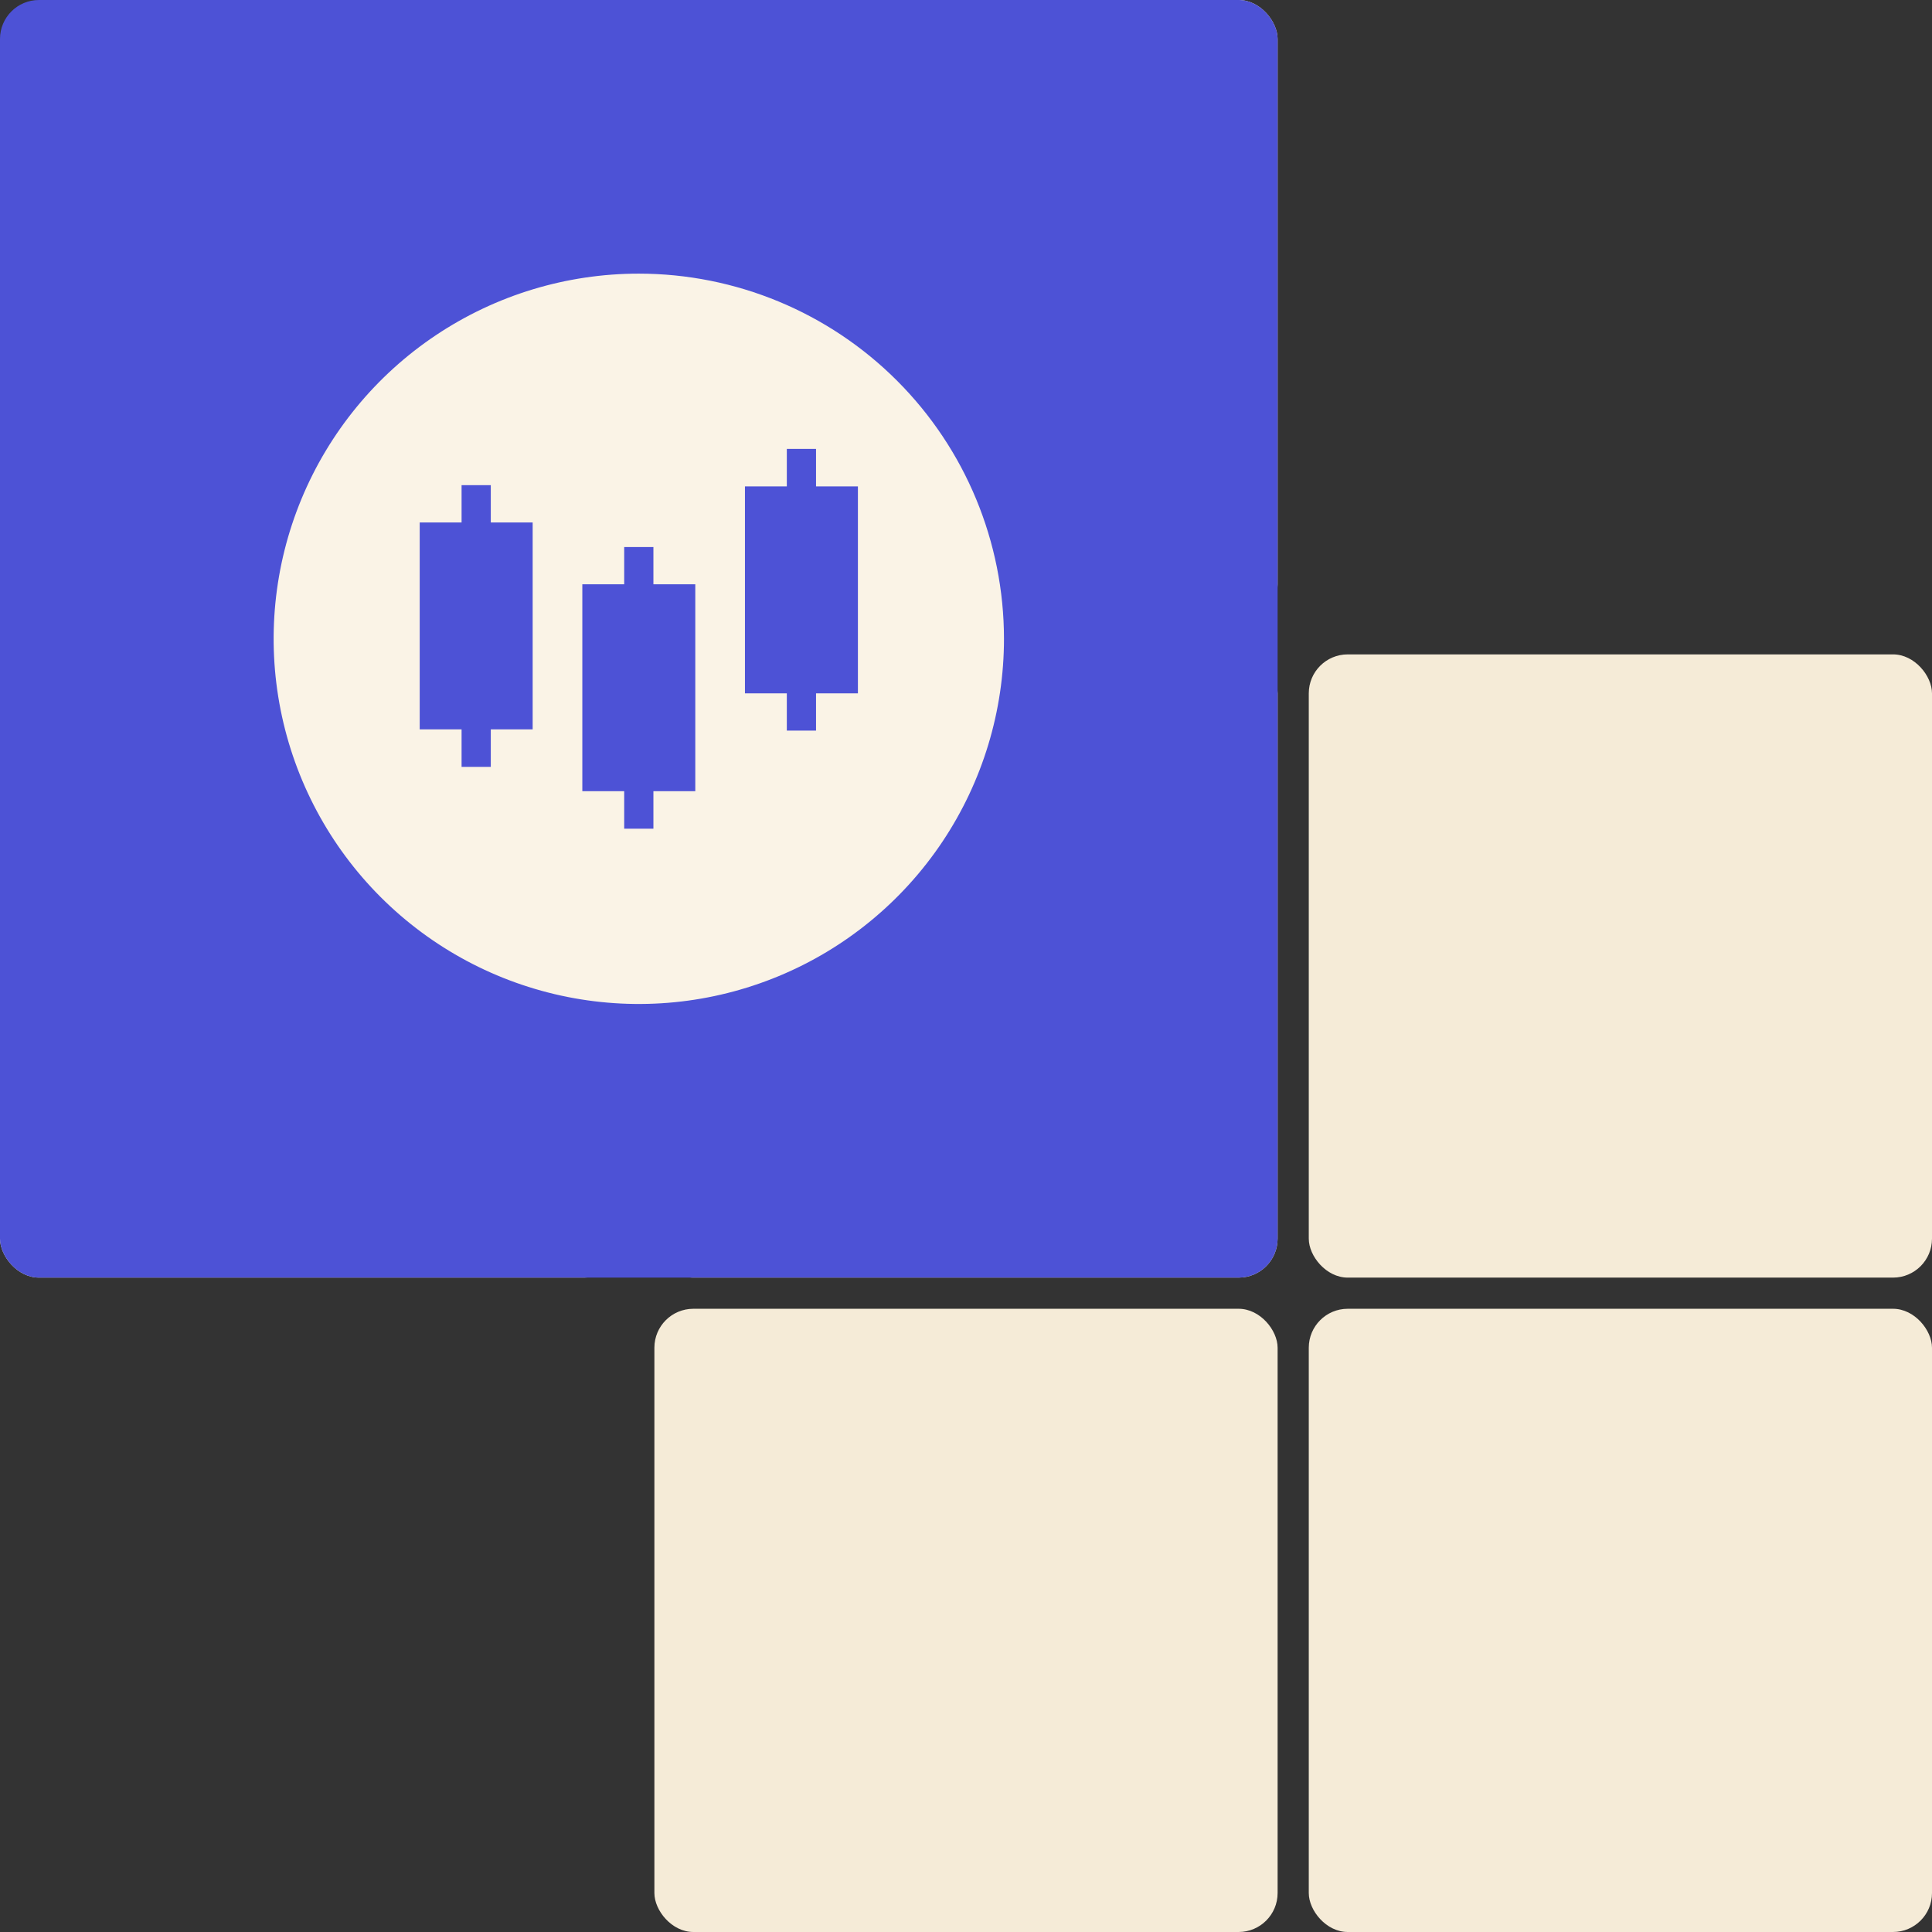<svg width="496" height="496" viewBox="0 0 496 496" fill="none" xmlns="http://www.w3.org/2000/svg">
<rect x="0" y="0" width="496" height="496" fill="#333333" stroke="none"/>
<rect y="168" width="160" height="160" rx="10" fill="#F5EBD7"/>
<rect x="168" width="160" height="160" rx="10" fill="#F5EBD7"/>
<rect x="168" y="168" width="160" height="160" rx="10" fill="#F5EBD7"/>
<rect x="168" y="336" width="160" height="160" rx="10" fill="#F5EBD7"/>
<rect x="336" y="336" width="160" height="160" rx="10" fill="#F5EBD7"/>
<rect x="336" y="168" width="160" height="160" rx="10" fill="#F5EBD7"/>
<rect width="328" height="328" rx="10" fill="#4D52D6"/>
<path d="M164 70.25C145.458 70.25 127.332 75.748 111.915 86.05C96.498 96.351 84.482 110.993 77.386 128.123C70.291 145.254 68.434 164.104 72.051 182.29C75.669 200.475 84.598 217.18 97.709 230.291C110.82 243.402 127.525 252.331 145.71 255.949C163.896 259.566 182.746 257.709 199.877 250.614C217.007 243.518 231.649 231.502 241.95 216.085C252.252 200.668 257.75 182.542 257.75 164C257.741 139.139 247.861 115.298 230.281 97.719C212.702 80.139 188.861 70.259 164 70.25ZM136.75 187.25H126V196.875H118.5V187.25H107.75V134.125H118.5V124.562H126V134.125H136.75V187.25ZM178.5 203.125H167.75V212.75H160.25V203.125H149.5V150H160.25V140.437H167.75V150H178.5V203.125ZM220.25 178H209.5V187.563H202V178H191.25V124.875H202V115.25H209.5V124.875H220.25V178Z" fill="#FAF3E6"/>
</svg>

